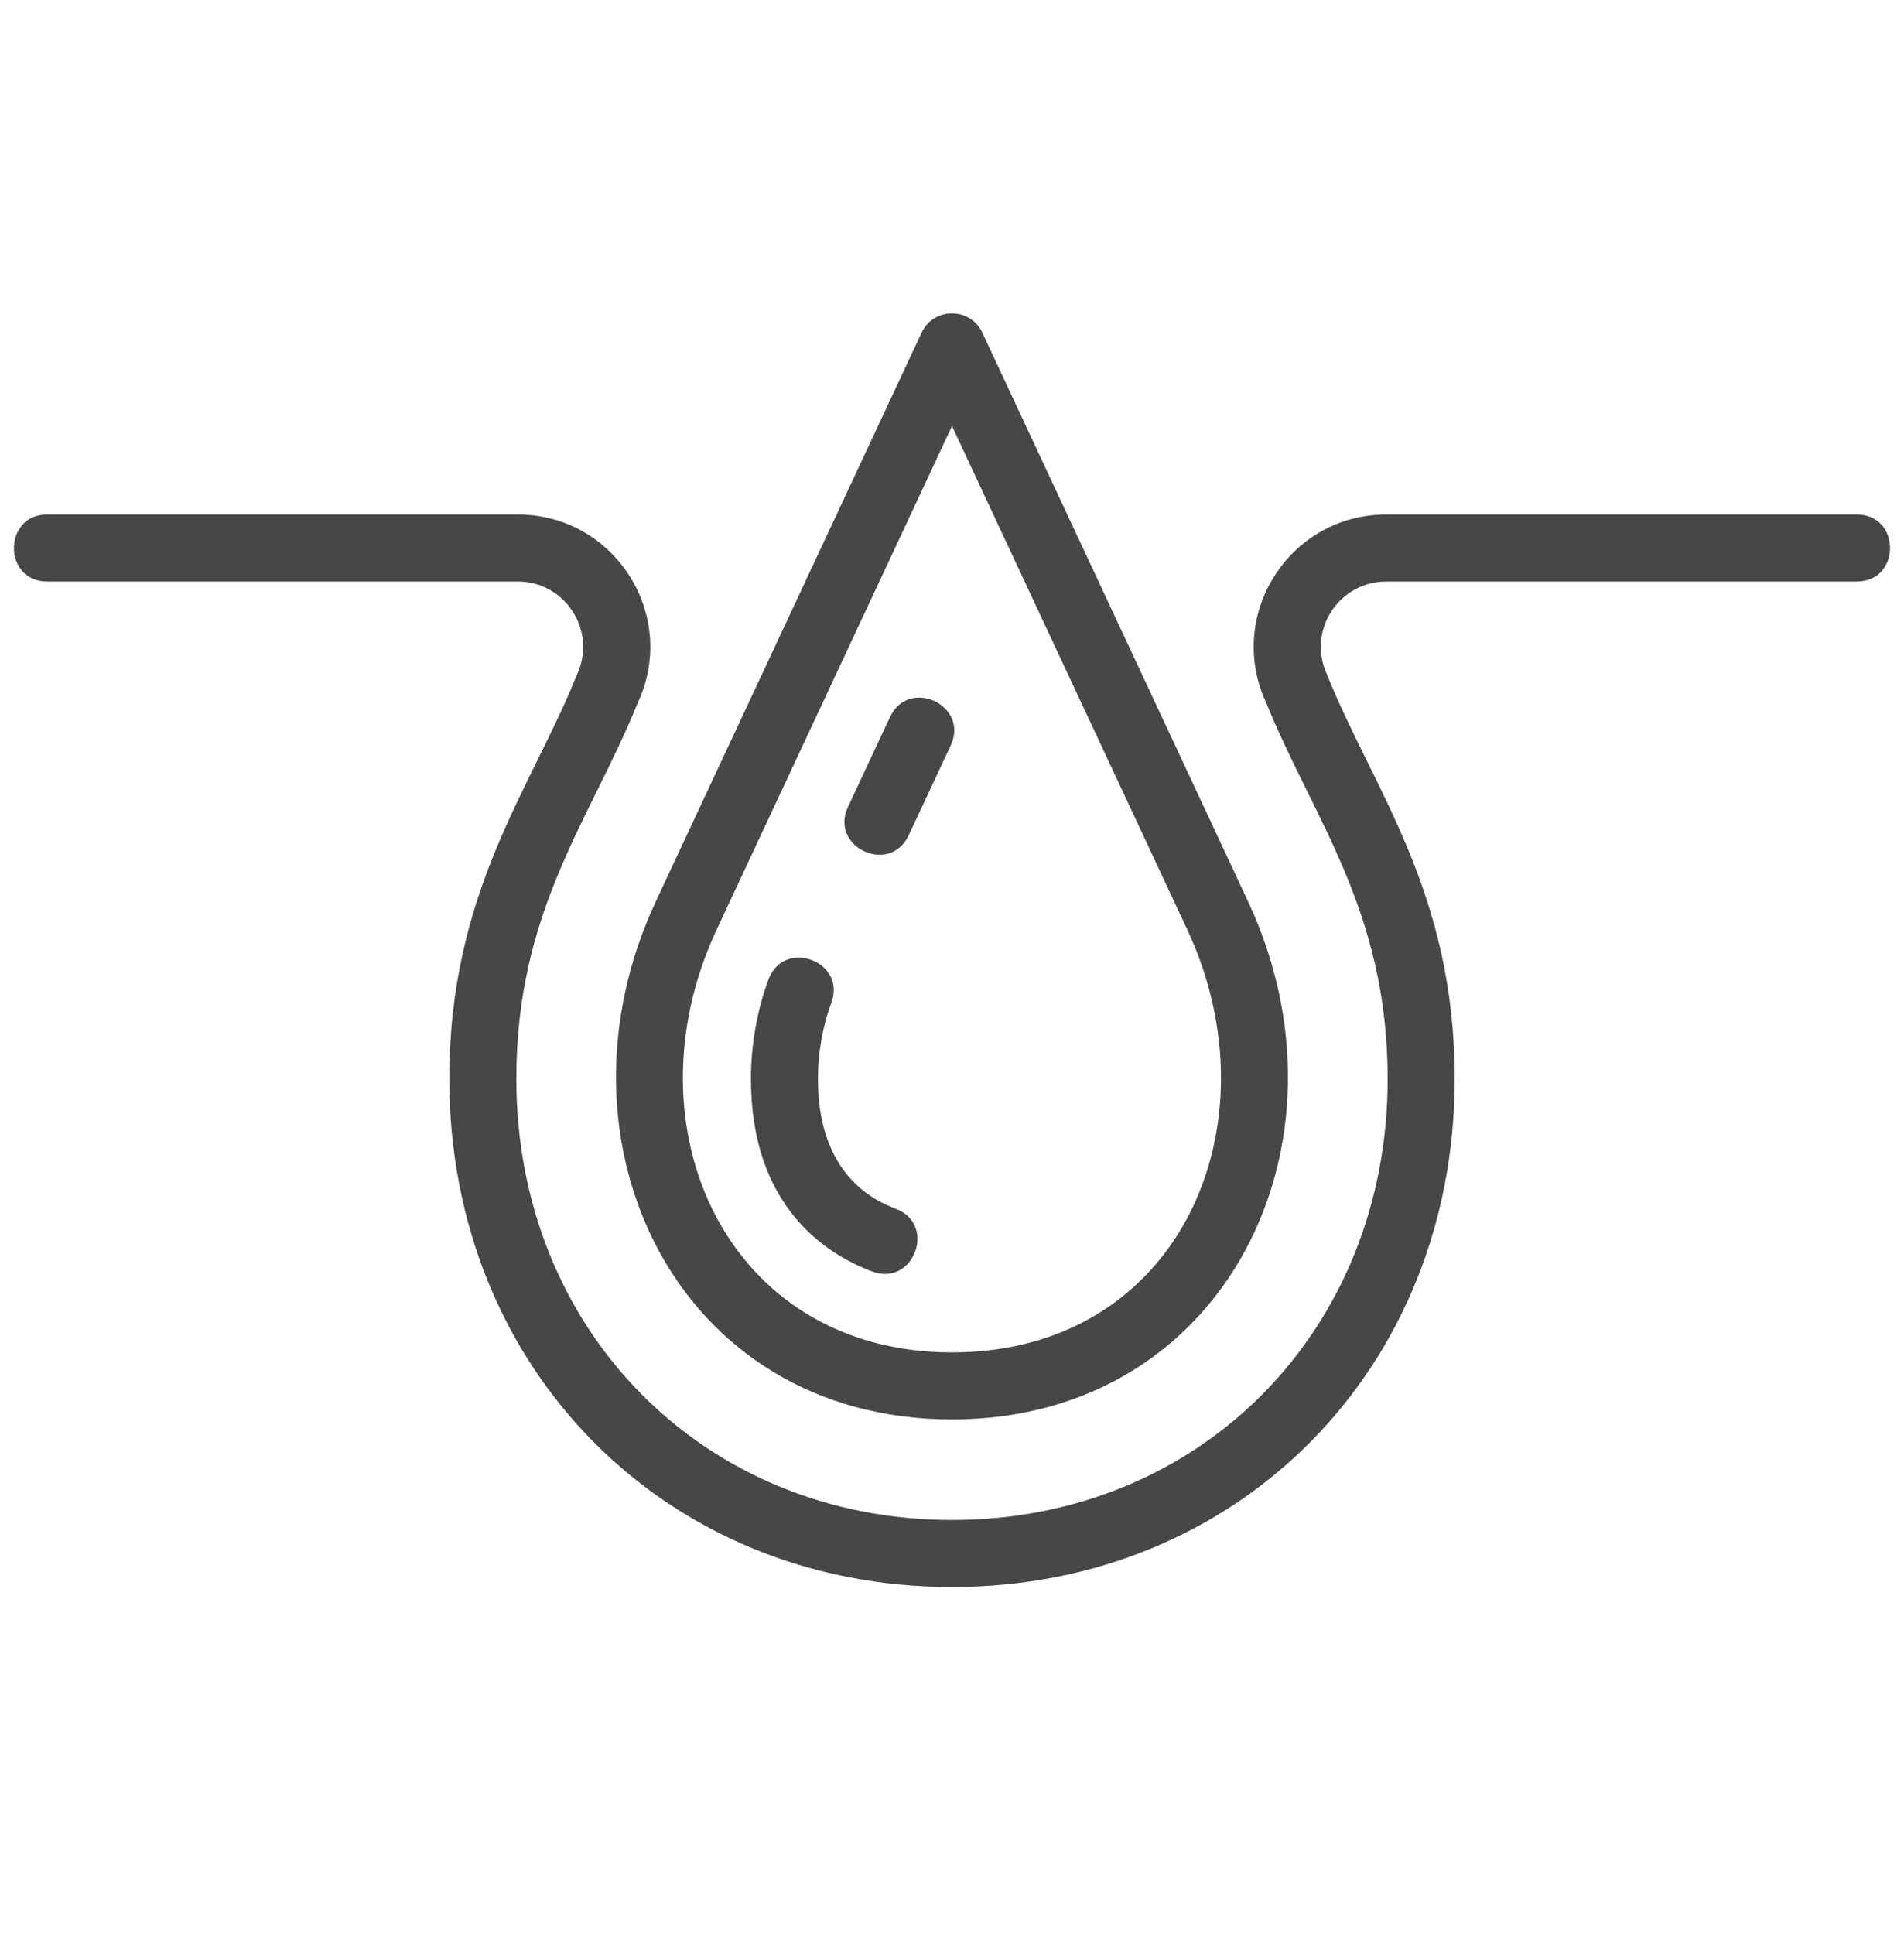 <svg xmlns="http://www.w3.org/2000/svg" fill="none" viewBox="0 0 64 65" height="65" width="64">
<path fill="#464747" d="M32 47.705C41.206 47.705 45.741 38.399 41.952 30.298L33.019 11.181C32.617 10.317 31.381 10.316 30.978 11.181L22.044 30.296C18.276 38.357 22.742 47.705 32 47.705ZM24.086 31.252L32 14.319L39.912 31.252C42.95 37.747 39.706 45.452 32 45.452C24.408 45.452 21.001 37.853 24.086 31.252Z"></path>
<path fill="#464747" d="M29.318 42.733C30.71 43.258 31.505 41.145 30.106 40.623C28.397 39.984 27.494 38.476 27.494 36.26C27.494 35.385 27.649 34.5 27.944 33.7C28.462 32.301 26.346 31.522 25.831 32.92C25.445 33.966 25.241 35.121 25.241 36.26C25.241 40.568 27.795 42.164 29.318 42.733Z"></path>
<path fill="#464747" d="M30.544 28.074L31.957 25.052C32.589 23.7 30.545 22.748 29.916 24.098L28.503 27.12C27.87 28.476 29.915 29.42 30.544 28.074Z"></path>
<path fill="#464747" d="M62.414 17.291H46.596C43.336 17.291 41.187 20.677 42.565 23.627C44.138 27.512 46.644 30.6 46.644 36.26C46.644 44.711 40.348 51.084 32 51.084C23.652 51.084 17.356 44.711 17.356 36.26C17.356 30.583 19.834 27.579 21.435 23.626C22.815 20.672 20.658 17.291 17.403 17.291H1.586C0.097 17.291 0.094 19.544 1.586 19.544H17.403C19.013 19.544 20.074 21.215 19.394 22.672C17.855 26.511 15.103 29.969 15.103 36.26C15.103 45.995 22.367 53.337 32 53.337C41.632 53.337 48.897 45.995 48.897 36.26C48.897 29.96 46.15 26.523 44.606 22.672C44.286 21.987 44.337 21.197 44.742 20.561C45.148 19.924 45.84 19.544 46.596 19.544H62.414C63.903 19.544 63.905 17.291 62.414 17.291Z"></path>
</svg>
